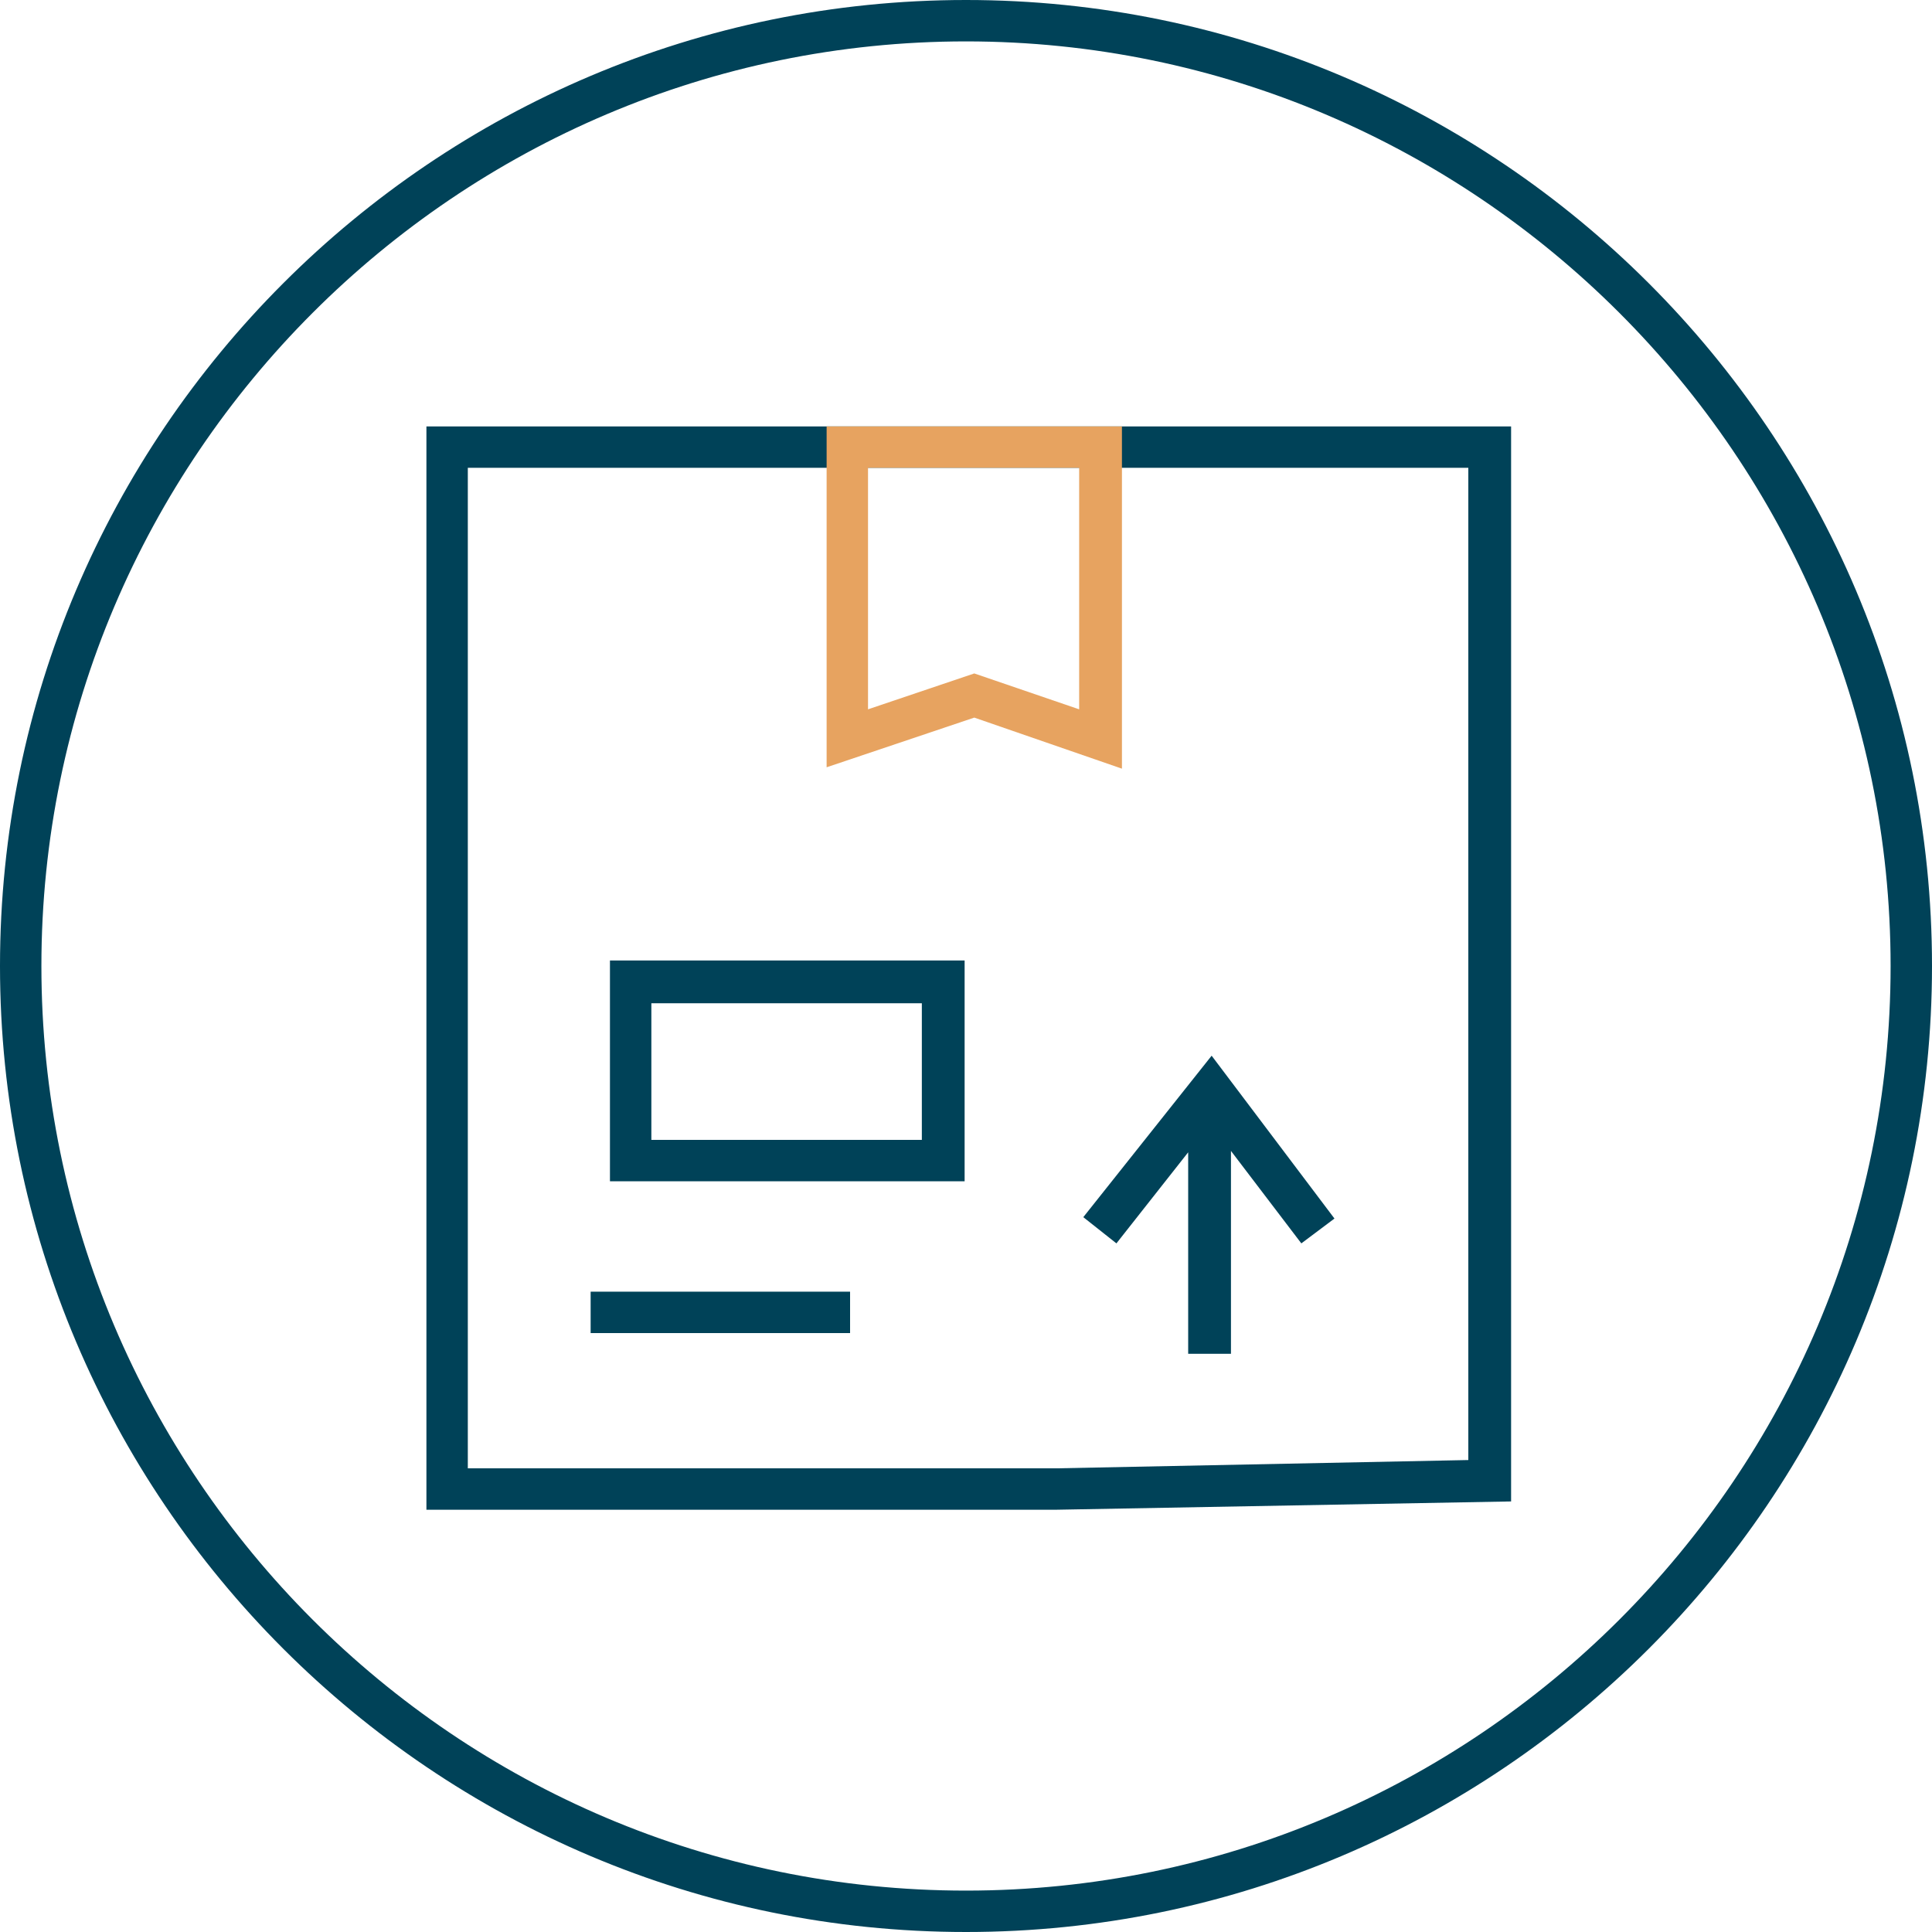 <?xml version="1.0" encoding="UTF-8"?>
<!-- Generator: Adobe Illustrator 28.0.0, SVG Export Plug-In . SVG Version: 6.00 Build 0)  -->
<svg xmlns="http://www.w3.org/2000/svg" xmlns:xlink="http://www.w3.org/1999/xlink" version="1.1" id="Layer_1" x="0px" y="0px" viewBox="0 0 140 140" style="enable-background:new 0 0 140 140;" xml:space="preserve">
<style type="text/css">
	.st0{fill:#004258;}
	.st1{fill:#E7A360;}
</style>
<g>
	<g>
		<g>
			<path class="st0" d="M70,140c-38.6,0-70-31.4-70-70C0,31.4,31.4,0,70,0c38.6,0,70,31.4,70,70C140,108.6,108.6,140,70,140z M70,3     C33.1,3,3,33.1,3,70c0,36.9,30,67,67,67c36.9,0,67-30,67-67C137,33.1,106.9,3,70,3z"></path>
		</g>
	</g>
	<g>
		<path class="st0" d="M76.6,109.4H30.9V30.9h78.6v77.9L76.6,109.4z M33.9,106.4h42.7l29.8-0.6V33.9H33.9V106.4z"></path>
	</g>
	<g>
		<path class="st0" d="M69.8,85.6H44.2v-16h25.7V85.6z M47.2,82.6h19.6v-9.9H47.2V82.6z"></path>
	</g>
	<g>
		<rect x="42.8" y="93.6" class="st0" width="18.8" height="3"></rect>
	</g>
	<polygon class="st0" points="96.7,88.3 87.8,76.5 78.5,88.2 80.9,90.1 86.1,83.5 86.1,98.1 89.2,98.1 89.2,83.4 94.3,90.1  "></polygon>
	<g>
		<path class="st1" d="M81.3,55.7L70.6,52l-10.7,3.6V30.9h21.4V55.7z M70.6,48.8l7.6,2.6V33.9H62.9v17.5L70.6,48.8z"></path>
	</g>
</g>
</svg>
